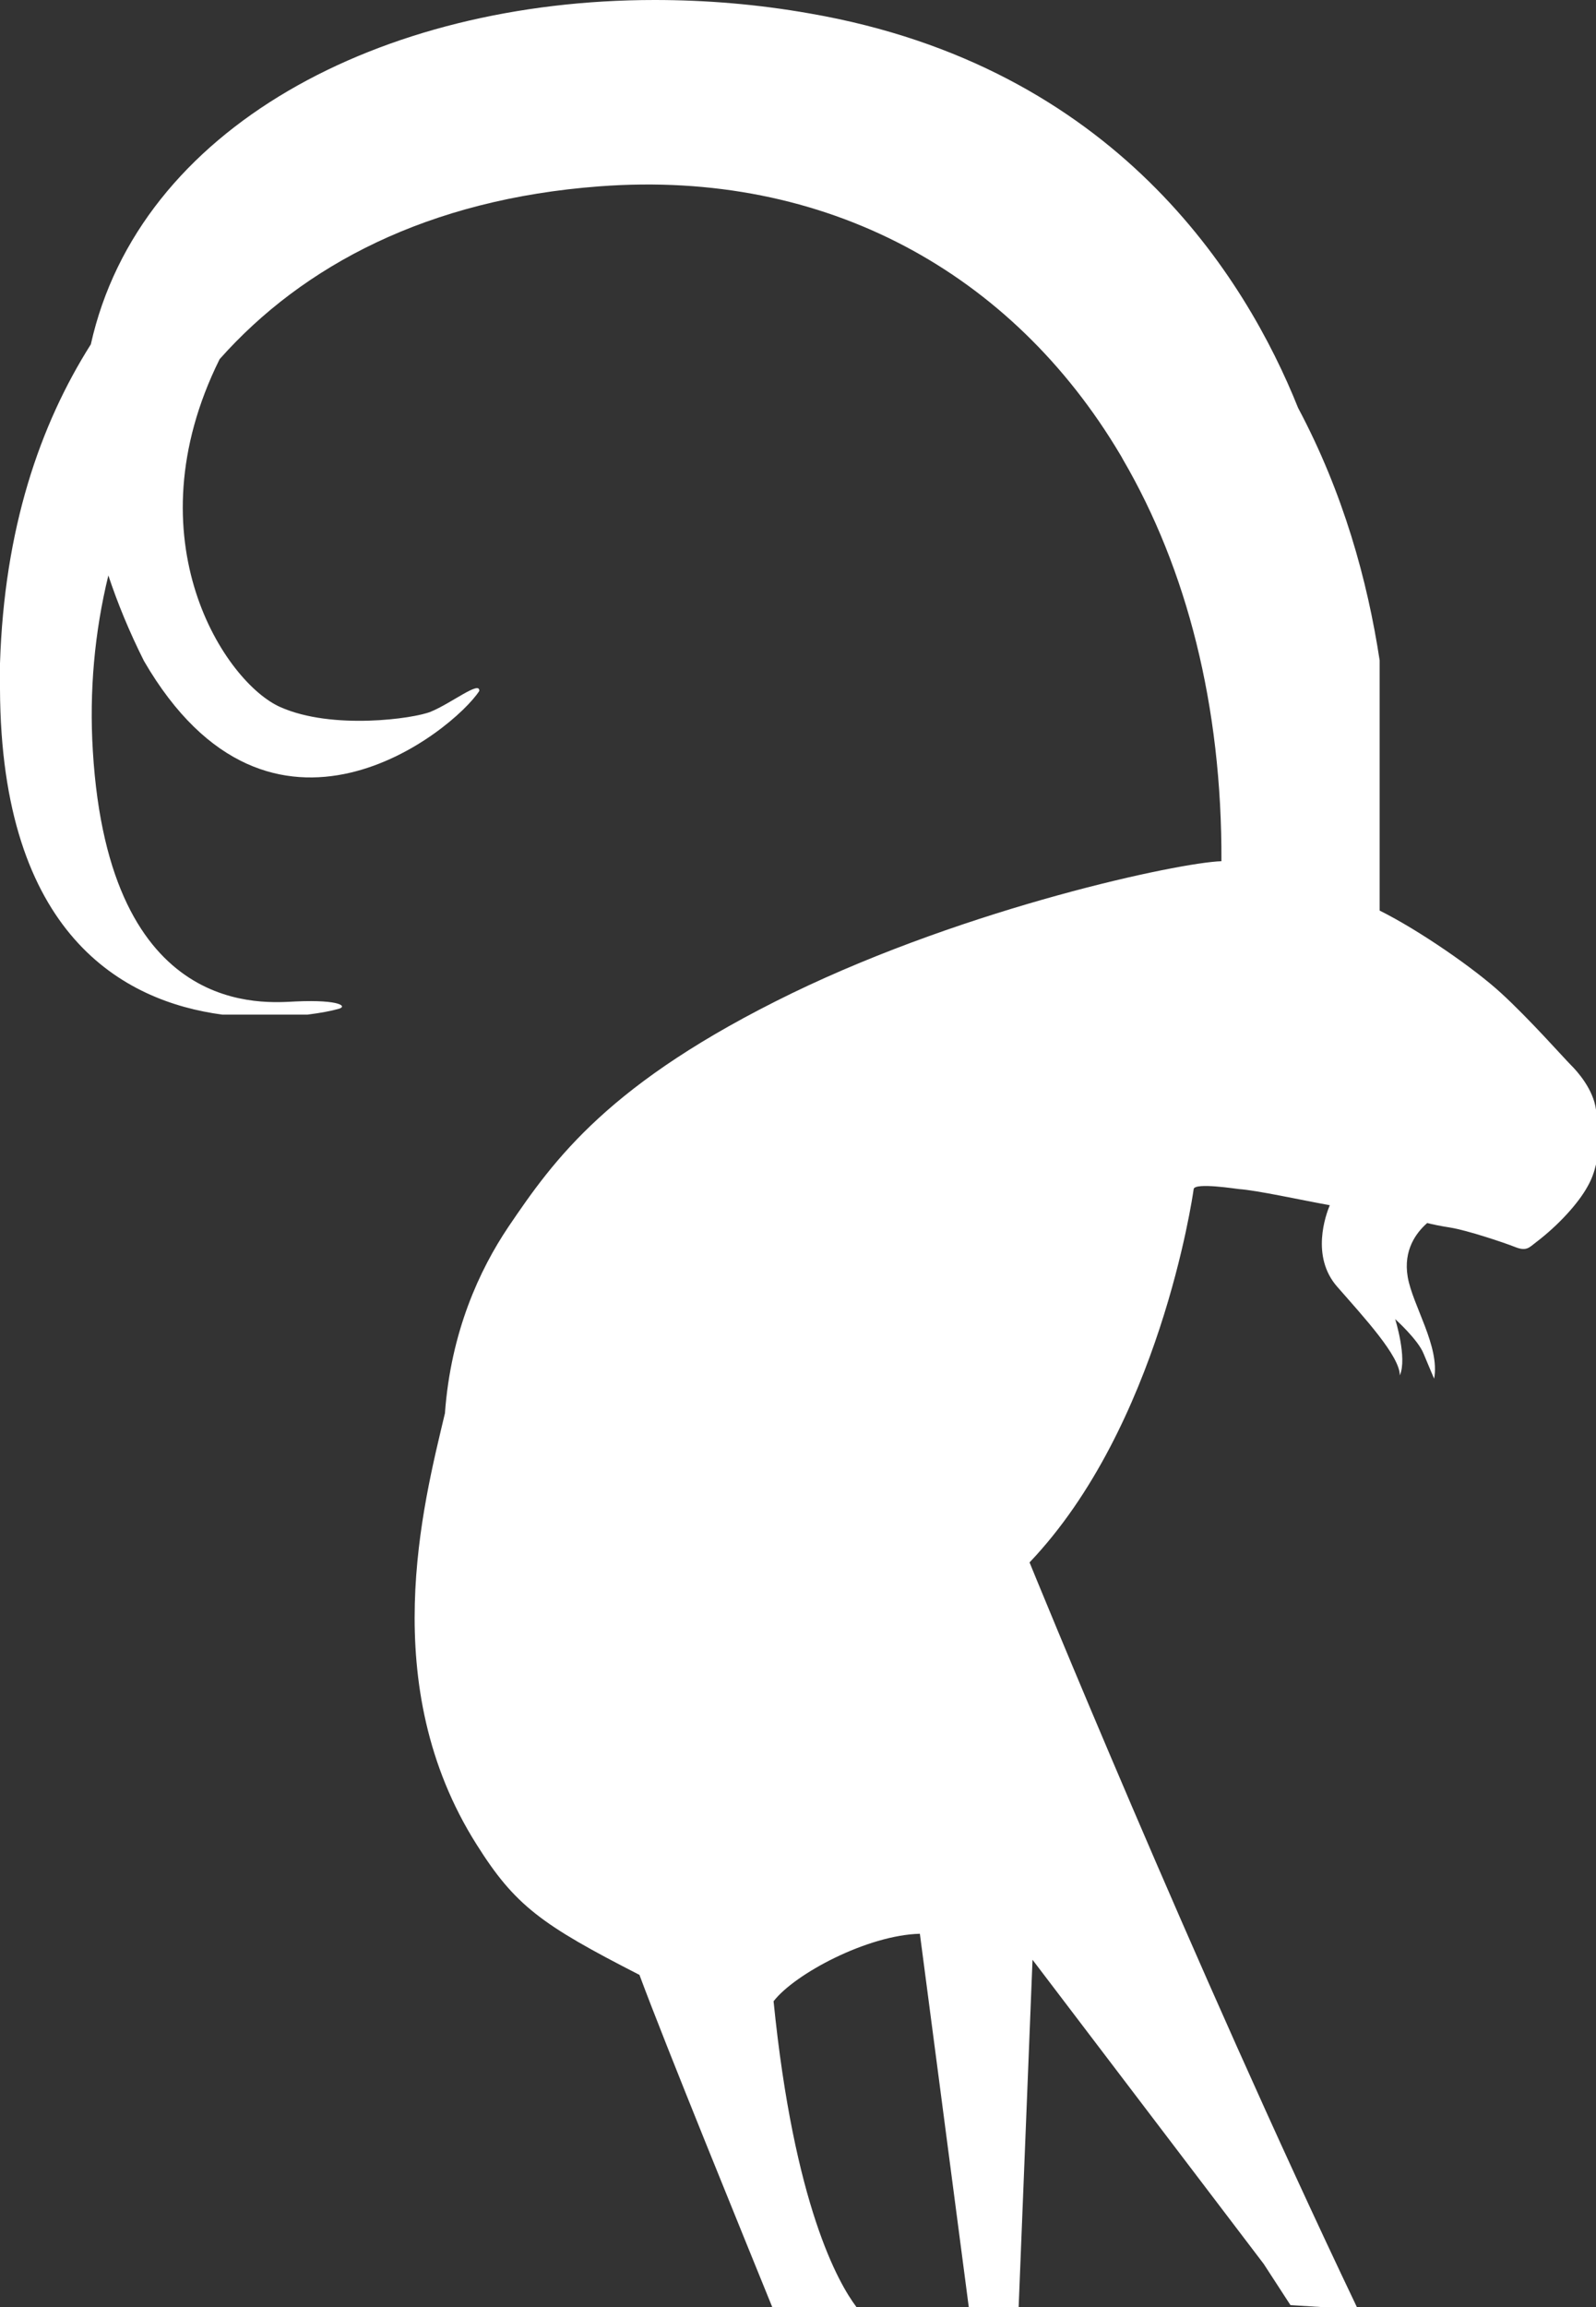<svg xmlns="http://www.w3.org/2000/svg" width="36" height="52" viewBox="0 0 36 52" fill="none"><rect x="0" y="0" width="36" height="52" fill="#333333" stroke="none"/><path d="M35.426 23.997C35.27 23.841 34.488 22.958 33.862 22.386C33.266 21.837 32.014 20.969 31.12 20.524V14.885C30.844 13.074 30.3 11.108 29.28 9.193C28.103 6.255 25.167 1.499 18.268 0.304C17.091 0.096 15.921 0 14.767 0C8.583 0 3.137 2.879 2.049 7.761C0.894 9.587 0.097 11.917 0 14.951C0 15.1 0 15.256 0 15.397V15.53C0.022 21.066 2.779 22.572 5.014 22.869H6.936C7.234 22.832 7.465 22.787 7.622 22.743C7.853 22.691 7.689 22.527 6.676 22.572C5.998 22.602 2.459 23.002 2.094 16.925C2.012 15.582 2.131 14.254 2.444 12.97C2.652 13.594 2.913 14.232 3.248 14.899C6.117 19.834 10.237 16.458 10.81 15.575C10.833 15.33 10.185 15.849 9.715 16.042C9.335 16.198 7.495 16.458 6.325 15.938C5.089 15.397 2.928 12.176 4.954 8.095C6.832 5.981 9.656 4.489 13.522 4.2C18.641 3.814 22.835 6.159 25.264 10.24C25.286 10.277 25.309 10.314 25.331 10.358C26.769 12.822 27.566 15.909 27.551 19.411C26.598 19.441 21.882 20.442 17.866 22.386C13.731 24.397 12.502 26.126 11.466 27.655C10.818 28.619 10.17 30.014 10.036 31.855C9.544 33.925 8.478 37.983 10.751 41.575C11.615 42.947 12.204 43.378 14.424 44.513C15.012 46.101 16.823 50.531 17.419 52H19.319C18.909 51.458 17.911 49.707 17.449 45.107C17.933 44.483 19.572 43.615 20.749 43.586L21.852 52H22.977L23.29 44.172L28.505 51.028L29.108 51.956L29.809 52H30.606C26.911 44.268 23.223 35.216 23.223 35.216C26.143 32.151 26.896 27.009 26.925 26.801C26.948 26.645 27.916 26.801 27.946 26.801C28.363 26.831 29.302 27.039 29.995 27.165C29.906 27.38 29.563 28.315 30.159 28.998C30.762 29.688 31.575 30.563 31.575 31.001C31.746 30.608 31.47 29.732 31.47 29.732C31.47 29.732 31.984 30.192 32.111 30.511C32.215 30.764 32.349 31.075 32.349 31.075C32.483 30.348 31.865 29.428 31.753 28.782C31.649 28.174 31.947 27.781 32.193 27.566C32.305 27.595 32.476 27.632 32.714 27.669C33.087 27.729 33.914 28.003 34.175 28.107C34.435 28.211 34.495 28.115 34.644 28.003C35.151 27.618 35.605 27.12 35.814 26.735C35.903 26.579 35.963 26.408 36 26.245V25.013C35.94 24.553 35.583 24.152 35.426 23.997Z" fill="white"></path></svg>